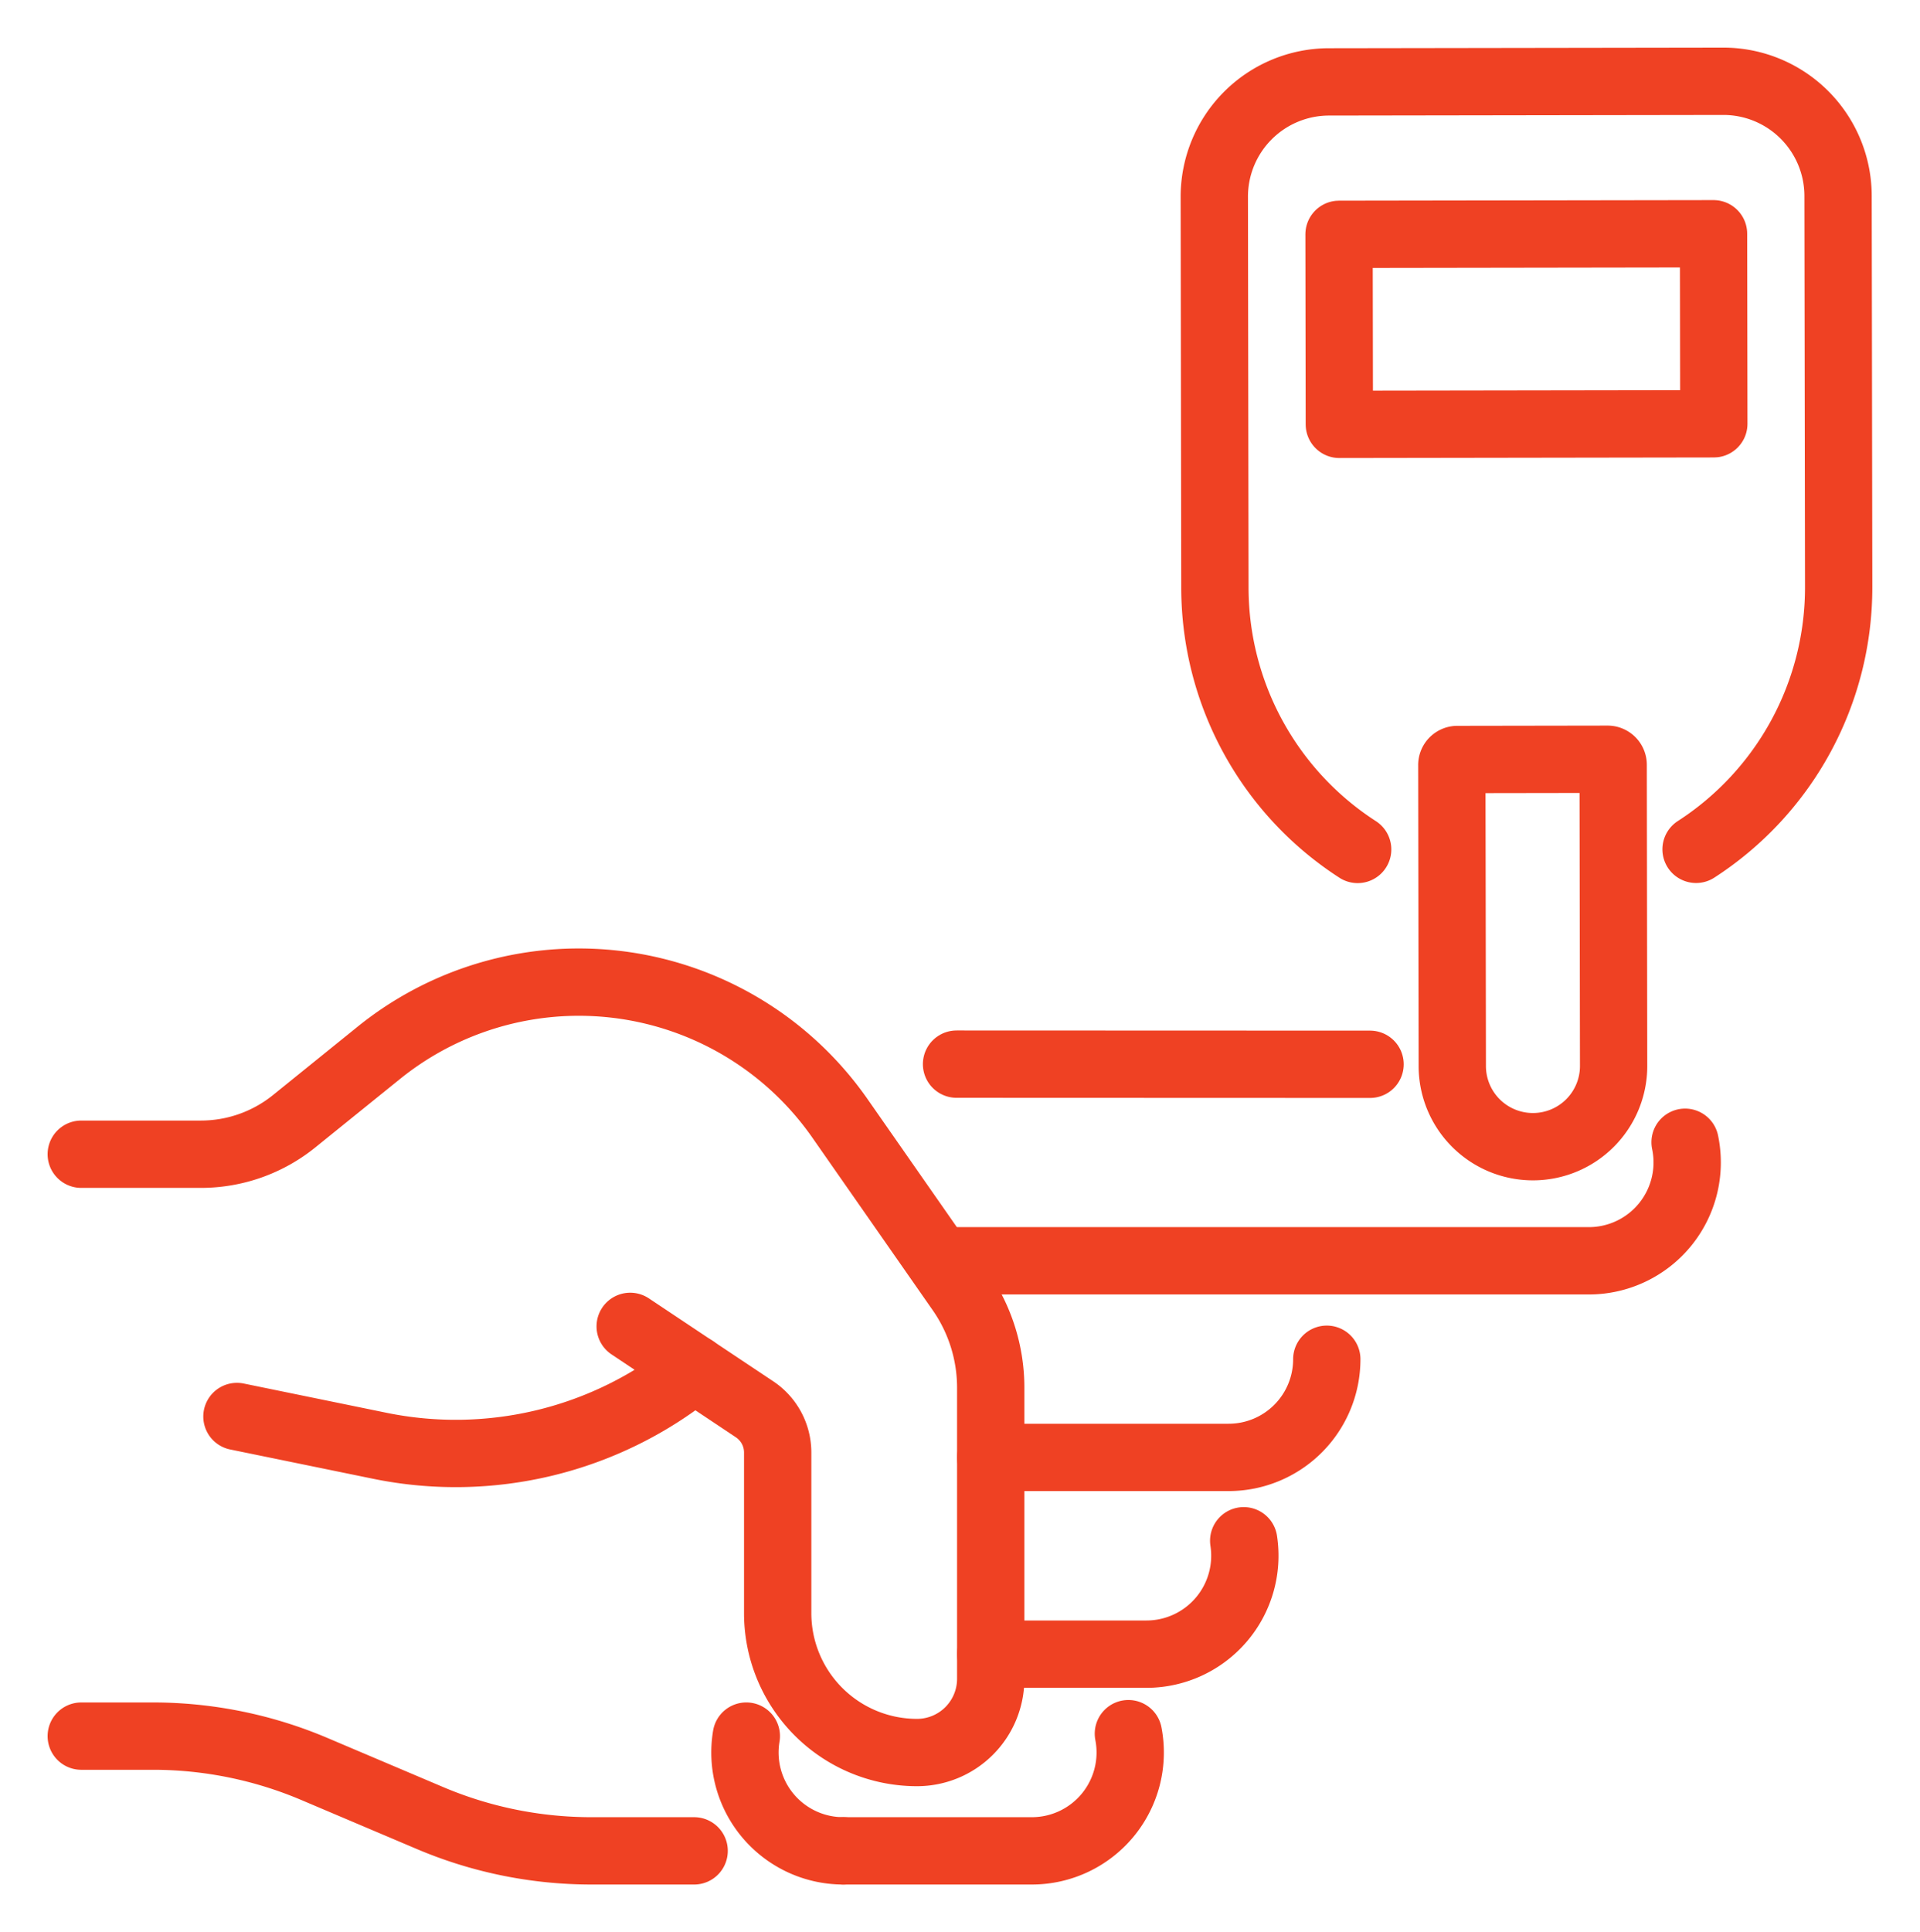 <svg id="Group_270" data-name="Group 270" xmlns="http://www.w3.org/2000/svg" xmlns:xlink="http://www.w3.org/1999/xlink" width="114.091" height="114.784" viewBox="0 0 114.091 114.784">
  <defs>
    <clipPath id="clip-path">
      <rect id="Rectangle_174" data-name="Rectangle 174" width="114.091" height="114.784" fill="none" stroke="#ef4123" stroke-width="4"/>
    </clipPath>
  </defs>
  <g id="Group_180" data-name="Group 180" transform="translate(0 0)" clip-path="url(#clip-path)">
    <path id="Path_260" data-name="Path 260" d="M3.5,133.936h7.108a8.818,8.818,0,0,0,5.54-1.958l5.034-4.066a18.917,18.917,0,0,1,11.886-4.2h0a18.917,18.917,0,0,1,15.514,8.093l7.153,10.253a10.045,10.045,0,0,1,1.807,5.747V165.1a4.38,4.38,0,0,1-4.38,4.38,8.279,8.279,0,0,1-8.279-8.279v-9.544a3.087,3.087,0,0,0-1.374-2.568l-7.39-4.926" transform="translate(1.329 -65.366)" fill="none" stroke="#ef4123" stroke-linecap="round" stroke-linejoin="round" stroke-width="4"/>
    <path id="Path_261" data-name="Path 261" d="M24.279,178.156l8.481,1.738a22.5,22.5,0,0,0,18.686-4.562" transform="translate(-10.199 -94.005)" fill="none" stroke="#ef4123" stroke-linecap="round" stroke-linejoin="round" stroke-width="4"/>
    <path id="Path_262" data-name="Path 262" d="M162.513,145.079a5.843,5.843,0,0,1-5.714,7.042H118.332" transform="translate(-62.381 -77.22)" fill="none" stroke="#ef4123" stroke-linecap="round" stroke-linejoin="round" stroke-width="4"/>
    <line id="Line_21" data-name="Line 21" x1="24.572" y1="0.009" transform="translate(56.84 63.218)" fill="none" stroke="#ef4123" stroke-linecap="round" stroke-linejoin="round" stroke-width="4"/>
    <path id="Path_263" data-name="Path 263" d="M144.863,174.036h0a5.833,5.833,0,0,1-5.837,5.831l-14.132,0" transform="translate(-66.022 -93.286)" fill="none" stroke="#ef4123" stroke-linecap="round" stroke-linejoin="round" stroke-width="4"/>
    <path id="Path_264" data-name="Path 264" d="M139.926,198.257a5.848,5.848,0,0,1-5.775,6.737h-9.257" transform="translate(-66.022 -106.724)" fill="none" stroke="#ef4123" stroke-linecap="round" stroke-linejoin="round" stroke-width="4"/>
    <path id="Path_265" data-name="Path 265" d="M97.928,231.143a5.844,5.844,0,0,1-5.761-6.817" transform="translate(-47.819 -121.188)" fill="none" stroke="#ef4123" stroke-linecap="round" stroke-linejoin="round" stroke-width="4"/>
    <path id="Path_266" data-name="Path 266" d="M122.152,224a5.844,5.844,0,0,1-5.74,6.962h-11.2" transform="translate(-55.1 -121.007)" fill="none" stroke="#ef4123" stroke-linecap="round" stroke-linejoin="round" stroke-width="4"/>
    <path id="Path_267" data-name="Path 267" d="M39.918,231.143H33.811a24.556,24.556,0,0,1-9.591-1.95l-6.873-2.916a24.556,24.556,0,0,0-9.591-1.95H3.5" transform="translate(1.329 -121.188)" fill="none" stroke="#ef4123" stroke-linecap="round" stroke-linejoin="round" stroke-width="4"/>
    <path id="Path_268" data-name="Path 268" d="M163.253,49.134a18.527,18.527,0,0,1-8.483-15.549l-.035-23.219a6.82,6.82,0,0,1,6.809-6.83L184.978,3.5A6.816,6.816,0,0,1,191.8,10.31l.036,23.218a18.523,18.523,0,0,1-8.473,15.6" transform="translate(-82.578 1.329)" fill="none" stroke="#ef4123" stroke-linecap="round" stroke-linejoin="round" stroke-width="4"/>
    <rect id="Rectangle_173" data-name="Rectangle 173" width="22.253" height="11.289" transform="translate(79.569 13.921) rotate(-0.087)" fill="none" stroke="#ef4123" stroke-linecap="round" stroke-linejoin="round" stroke-width="4"/>
    <path id="Path_269" data-name="Path 269" d="M191.264,116.988h0a4.793,4.793,0,0,1-4.8-4.786l-.027-17.886a.329.329,0,0,1,.329-.33l8.928-.014a.33.33,0,0,1,.33.329l.027,17.886A4.793,4.793,0,0,1,191.264,116.988Z" transform="translate(-100.166 -48.866)" fill="none" stroke="#ef4123" stroke-linecap="round" stroke-linejoin="round" stroke-width="4"/>
  </g>
</svg>
